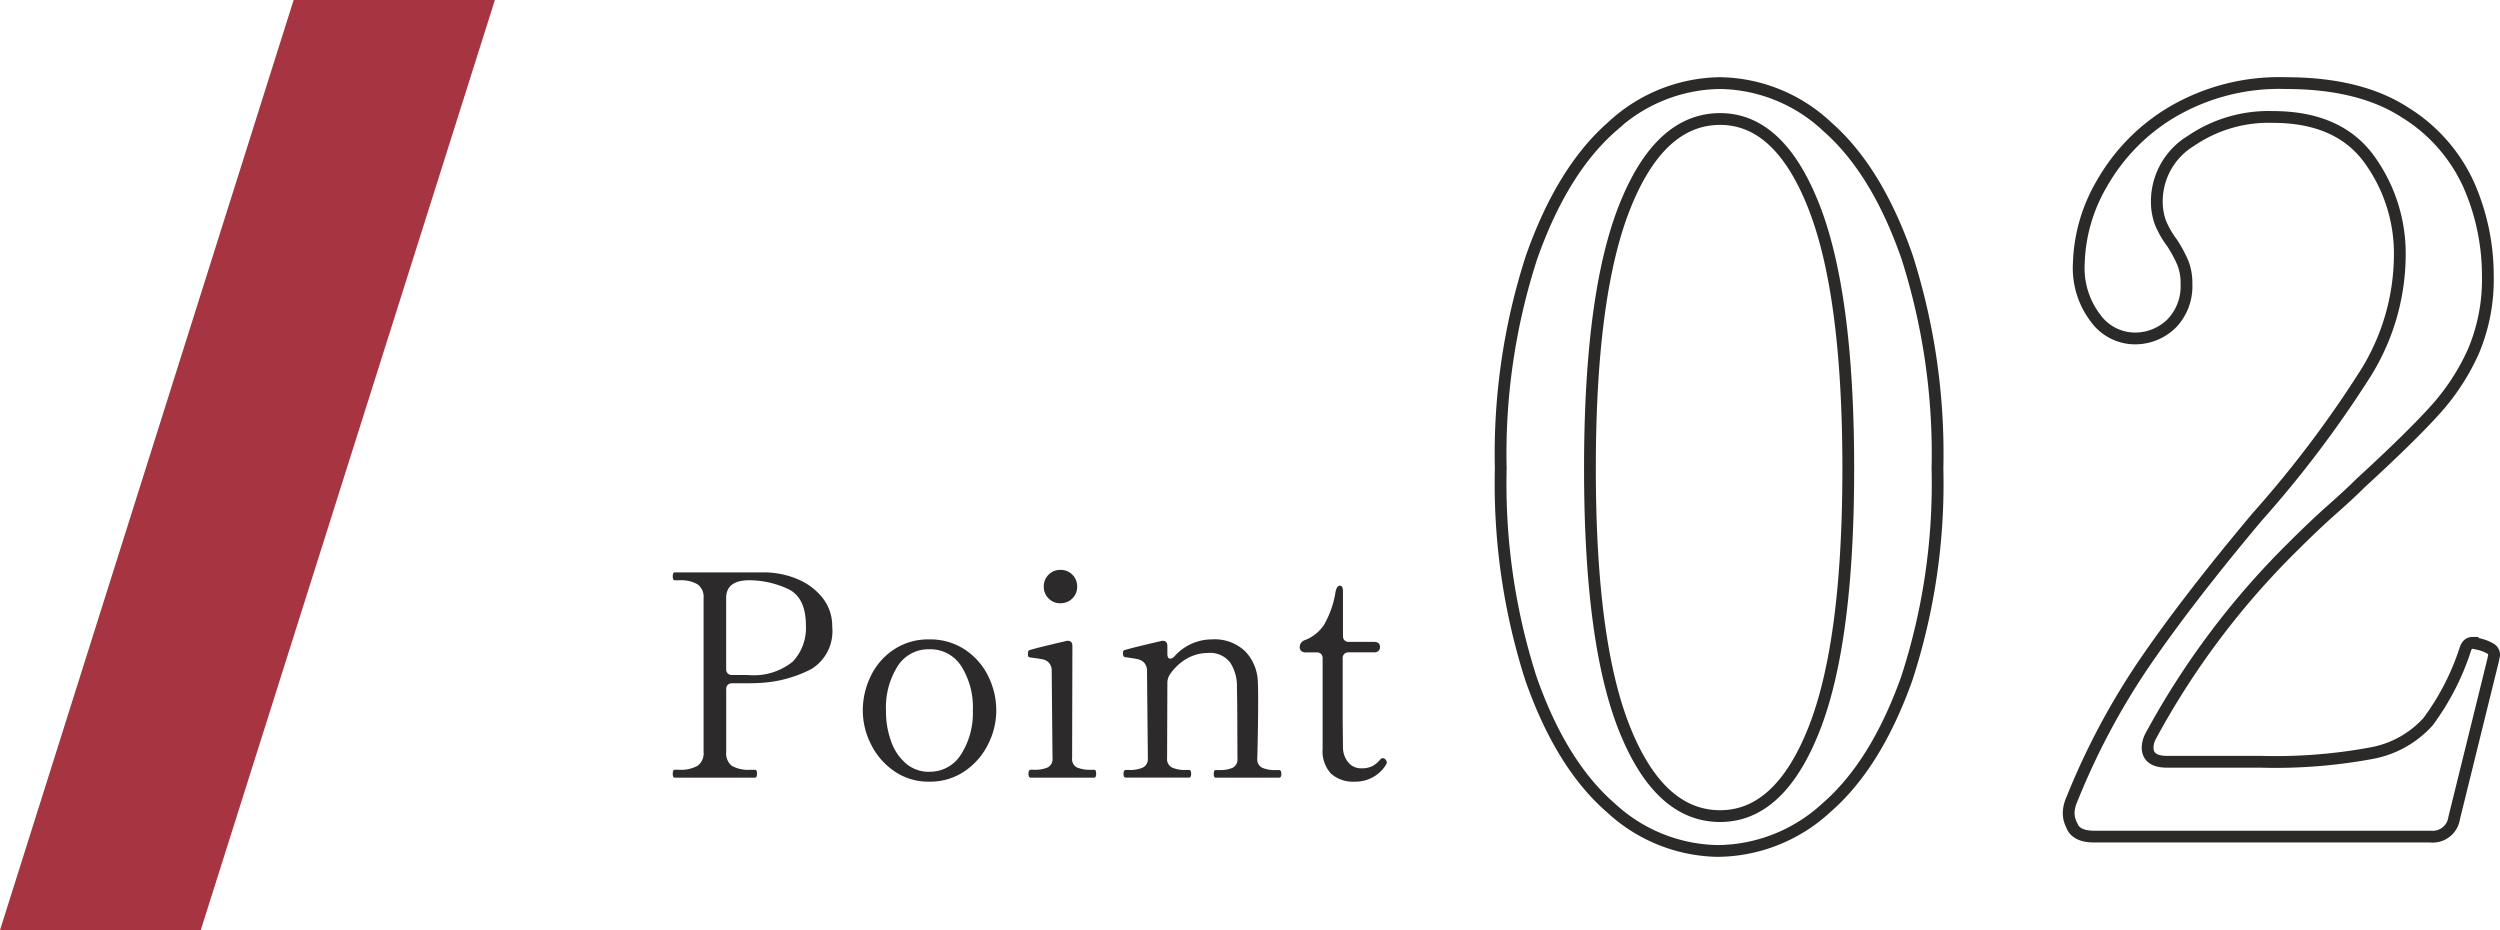 <svg xmlns="http://www.w3.org/2000/svg" width="212.167" height="78.934" viewBox="0 0 212.167 78.934"><g data-name="グループ 406"><g data-name="グループ 122"><path data-name="パス 967" d="M145.808 72.218a13.646 13.646 0 0 1-9.092-3.654q-4.219-3.654-6.786-10.964a54.181 54.181 0 0 1-2.566-17.833 54.132 54.132 0 0 1 2.611-17.922q2.61-7.4 6.829-11.093a13.659 13.659 0 0 1 9.179-3.7 13.559 13.559 0 0 1 9.091 3.7q4.219 3.7 6.786 11.093a54.977 54.977 0 0 1 2.567 17.922 53.349 53.349 0 0 1-2.611 17.833q-2.61 7.308-6.83 10.962a13.747 13.747 0 0 1-9.178 3.656Zm.174-2.958q5.046 0 7.96-7.352t2.915-22.141q0-14.79-2.915-22.228t-7.96-7.439q-5.133 0-8.091 7.438t-2.958 22.229q0 14.79 2.958 22.141t8.091 7.352Zm62.293.174a1.839 1.839 0 0 1-2 1.566h-28.538q-1.562 0-1.914-.957a2.317 2.317 0 0 1-.261-1.043 2.888 2.888 0 0 1 .261-1.131A60.785 60.785 0 0 1 182 56.255q3.654-5.351 9.57-12.4a93.546 93.546 0 0 0 9.222-12.223 19.1 19.1 0 0 0 2.871-9.874 13.625 13.625 0 0 0-2.61-8.265q-2.61-3.567-8.178-3.567a11.685 11.685 0 0 0-6.96 2.045 6 6 0 0 0-2.871 5 5.3 5.3 0 0 0 .3 1.914 7.945 7.945 0 0 0 1 1.74 11.186 11.186 0 0 1 .914 1.7 4.68 4.68 0 0 1 .3 1.784 4.527 4.527 0 0 1-1.262 3.349 4.415 4.415 0 0 1-3.263 1.262 4.138 4.138 0 0 1-3.175-1.7 6.981 6.981 0 0 1-1.436-4.655 14.148 14.148 0 0 1 1.958-6.786 16.584 16.584 0 0 1 5.916-6.046 17.928 17.928 0 0 1 9.7-2.479q6.264 0 10.092 2.479a14 14 0 0 1 5.438 6.177 19.094 19.094 0 0 1 1.609 7.7 15.625 15.625 0 0 1-1.218 6.395 18.953 18.953 0 0 1-3.306 5.046q-2.088 2.305-6.264 6.133-.957.957-2.436 2.262t-3.393 3.219a67.948 67.948 0 0 0-11.996 16.009 2.165 2.165 0 0 0-.261.957q0 1.218 1.653 1.218h7.917a44.682 44.682 0 0 0 9.483-.74 8.53 8.53 0 0 0 4.742-2.654 21.342 21.342 0 0 0 3.175-6.177q.174-.522.609-.522a7.2 7.2 0 0 1 .783.174 3.41 3.41 0 0 1 .783.348.586.586 0 0 1 .261.522l-.087.435Z" fill="none" stroke="#2b2a29"/><path data-name="パス 970" d="M64.895 48.576a7.345 7.345 0 0 1 2.82.588 5.256 5.256 0 0 1 2.112 1.6 3.829 3.829 0 0 1 .8 2.424 3.761 3.761 0 0 1-1.764 3.588 10.626 10.626 0 0 1-4.5 1.188q-.312.024-1.368.024h-.86a.5.5 0 0 0-.372.132.5.5 0 0 0-.132.372v5.328a1.336 1.336 0 0 0 .48 1.176 2.842 2.842 0 0 0 1.584.332h.38q.168 0 .168.312.004.36-.168.36h-6.812q-.168 0-.168-.336t.168-.336h.384a2.869 2.869 0 0 0 1.548-.336 1.3 1.3 0 0 0 .516-1.176V50.76a1.313 1.313 0 0 0-.5-1.164 2.779 2.779 0 0 0-1.56-.348h-.388q-.168 0-.168-.336t.168-.336Zm-1.392 8.712a5.258 5.258 0 0 0 3.792-1.152 4.17 4.17 0 0 0 1.1-3.048q0-2.448-1.6-3.144a7.955 7.955 0 0 0-3.2-.7q-1.968 0-1.968 1.512v6.024a.5.5 0 0 0 .132.372.5.5 0 0 0 .372.132Zm15.36 9.048a5.074 5.074 0 0 1-2.988-.9 5.979 5.979 0 0 1-1.968-2.292 6.359 6.359 0 0 1-.684-2.832 6.652 6.652 0 0 1 .672-2.928 5.616 5.616 0 0 1 1.956-2.256 5.266 5.266 0 0 1 3.012-.864 5.324 5.324 0 0 1 3.024.864 5.675 5.675 0 0 1 1.98 2.256 6.556 6.556 0 0 1 .684 2.928 6.359 6.359 0 0 1-.684 2.832 5.943 5.943 0 0 1-1.98 2.292 5.169 5.169 0 0 1-3.024.9Zm0-.84a3.1 3.1 0 0 0 2.7-1.476 6.487 6.487 0 0 0 1-3.708 6.543 6.543 0 0 0-.984-3.78 3.118 3.118 0 0 0-2.716-1.432 3.09 3.09 0 0 0-2.688 1.444 6.555 6.555 0 0 0-.984 3.768 7.455 7.455 0 0 0 .444 2.628 4.329 4.329 0 0 0 1.272 1.872 2.976 2.976 0 0 0 1.956.688Zm11.136-14.3a1.369 1.369 0 0 1-1.008-.408 1.369 1.369 0 0 1-.408-1.008 1.369 1.369 0 0 1 .408-1.008 1.369 1.369 0 0 1 1.008-.408 1.369 1.369 0 0 1 1.008.408 1.369 1.369 0 0 1 .408 1.008 1.369 1.369 0 0 1-.408 1.008 1.369 1.369 0 0 1-1.008.404ZM87.475 66q-.192 0-.192-.336t.192-.336h.312a2.716 2.716 0 0 0 1.116-.192.8.8 0 0 0 .42-.816L89.255 57a1.048 1.048 0 0 0-.228-.744.984.984 0 0 0-.528-.3q-.3-.06-1.044-.156a.293.293 0 0 1-.18-.072.413.413 0 0 1-.036-.216.892.892 0 0 1 .024-.216.153.153 0 0 1 .1-.12q.48-.144 1.368-.36t1.728-.408a.412.412 0 0 1 .168-.024q.384 0 .384.456l-.024 9.48a.8.8 0 0 0 .42.816 2.788 2.788 0 0 0 1.14.192h.312q.168 0 .168.336t-.172.336Zm21.076-.648q.192 0 .192.336 0 .312-.192.312h-5.376q-.168 0-.168-.312 0-.336.168-.336h.336a2.63 2.63 0 0 0 1.1-.192.808.808 0 0 0 .408-.816l-.02-4.464-.024-1.536a3.651 3.651 0 0 0-.564-2.1 2.14 2.14 0 0 0-1.908-.828 3.618 3.618 0 0 0-1.764.468 4.368 4.368 0 0 0-1.5 1.428 1.306 1.306 0 0 0-.168.624l-.024 6.408a.8.8 0 0 0 .432.8 2.658 2.658 0 0 0 1.128.2h.312q.168 0 .168.336 0 .312-.168.312h-5.376q-.192 0-.192-.312 0-.336.192-.336h.312a2.658 2.658 0 0 0 1.128-.2.8.8 0 0 0 .432-.8L97.343 57a1.048 1.048 0 0 0-.228-.744 1.063 1.063 0 0 0-.552-.312q-.324-.072-1.044-.168a.215.215 0 0 1-.18-.108.76.76 0 0 1-.036-.276.206.206 0 0 1 .12-.216q.48-.144 1.368-.36t1.728-.408a.412.412 0 0 1 .168-.024q.384 0 .384.456v.648q0 .408.24.408a.537.537 0 0 0 .36-.192 4.248 4.248 0 0 1 3.168-1.44 3.73 3.73 0 0 1 2.868 1.044 3.927 3.927 0 0 1 1.044 2.58q.024.432.024 1.728 0 1.968-.072 4.728a.8.8 0 0 0 .42.816 2.716 2.716 0 0 0 1.116.192Zm6.432.984a2.8 2.8 0 0 1-2.028-.684 2.8 2.8 0 0 1-.708-2.1v-7.68a.5.5 0 0 0-.132-.372.5.5 0 0 0-.372-.132h-.936a.533.533 0 0 1-.372-.12.431.431 0 0 1-.132-.336.615.615 0 0 1 .408-.576 3.413 3.413 0 0 0 1.656-1.308 8.18 8.18 0 0 0 .984-2.844q.12-.48.36-.48.264 0 .264.5v3.768a.5.5 0 0 0 .132.372.5.5 0 0 0 .372.132h2.136q.5 0 .5.432a.431.431 0 0 1-.132.336.533.533 0 0 1-.372.12h-2.156a.5.5 0 0 0-.372.132.5.5 0 0 0-.132.372v5.376l.024 2.16a2 2 0 0 0 .456 1.308 1.4 1.4 0 0 0 1.1.492 2.077 2.077 0 0 0 .9-.168 2.21 2.21 0 0 0 .684-.552.328.328 0 0 1 .24-.144.309.309 0 0 1 .228.12.362.362 0 0 1 .108.24.3.3 0 0 1-.048.168 3.02 3.02 0 0 1-2.66 1.468Z" fill="#2c2a2a"/></g><path data-name="パス 937" d="M24.92 0H42L17.038 78.934H0Z" fill="#a73541"/></g></svg>
